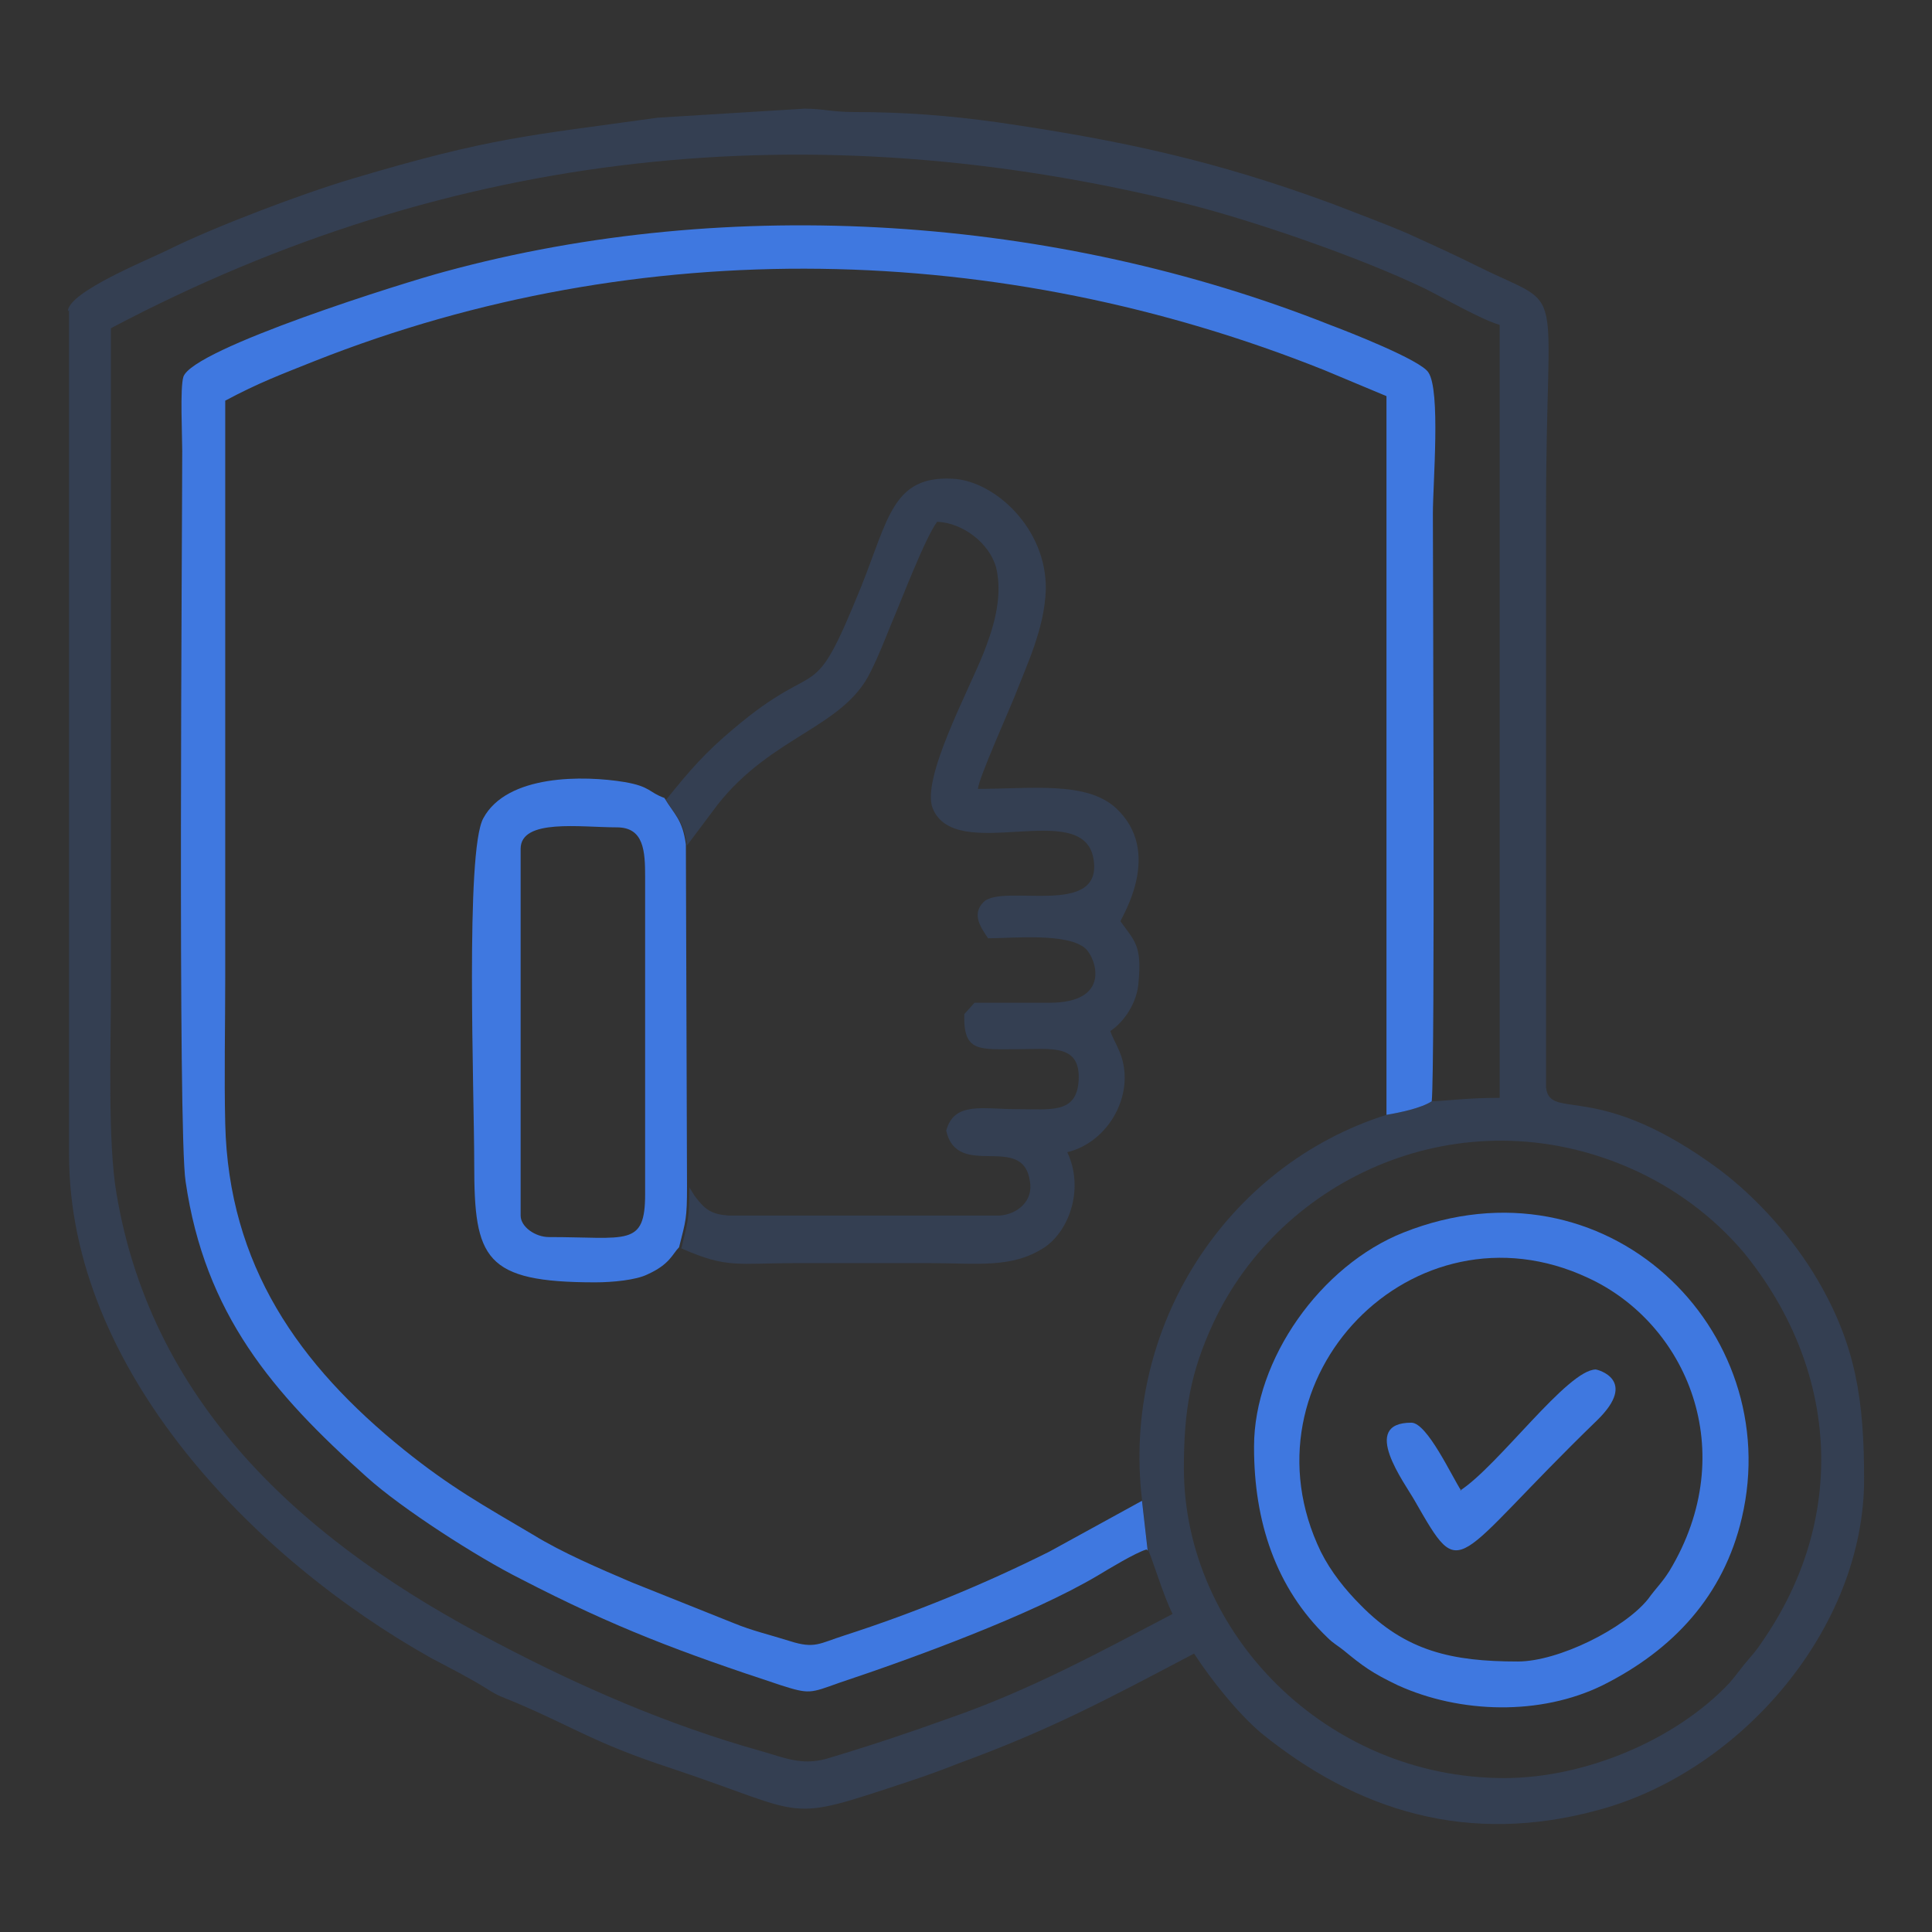<svg xmlns="http://www.w3.org/2000/svg" xmlns:xlink="http://www.w3.org/1999/xlink" xml:space="preserve" width="1.707in" height="1.707in" style="shape-rendering:geometricPrecision; text-rendering:geometricPrecision; image-rendering:optimizeQuality; fill-rule:evenodd; clip-rule:evenodd" viewBox="0 0 1707 1707"><rect x="0" y="0" width="1707" height="1707" fill="#333333" stroke="none"/> <defs>  <style type="text/css">   <![CDATA[    .str0 {stroke:#3F78E0;stroke-width:3}    .fil0 {fill:#343F52}    .fil1 {fill:#3F78E0}    .fil2 {fill:white}   ]]>  </style> </defs> <g id="Layer_x0020_1">    <g id="_258971352">   <path class="fil0" d="M1329 1571c-157,0 -283,-128 -283,-274 0,-51 6,-85 26,-128 60,-129 219,-202 368,-137 39,17 74,43 101,75 82,101 92,230 19,339 -6,9 -8,12 -15,20 -7,8 -10,13 -17,21 -47,50 -127,84 -199,84zm-64 -598c-9,6 -28,10 -40,12 -142,45 -234,188 -216,340l5 44c3,4 13,39 22,57 -63,33 -125,67 -197,92 -36,13 -72,25 -109,36 -22,6 -37,-1 -58,-7 -82,-23 -160,-57 -234,-96 -164,-85 -303,-206 -335,-396 -8,-46 -5,-130 -5,-180 0,-195 0,-390 0,-585 301,-159 619,-192 950,-110 60,15 155,48 211,75 16,8 51,28 66,32l0 683c-32,0 -48,3 -61,3zm-1204 -699l0 746c0,190 163,357 320,445 17,9 33,17 49,27 11,7 13,7 25,12 52,22 70,36 137,58 126,42 99,49 211,12 15,-5 29,-10 44,-16 82,-30 132,-57 208,-97 15,23 38,52 59,70 85,69 183,100 299,68 125,-34 234,-160 234,-292 0,-69 -7,-118 -41,-176 -21,-36 -53,-72 -86,-97 -109,-81 -150,-43 -154,-73l0 -510c0,-210 20,-176 -59,-215 -22,-11 -42,-20 -64,-30 -21,-9 -43,-17 -66,-26 -103,-38 -186,-56 -296,-72 -43,-6 -83,-9 -126,-9 -20,0 -28,-3 -44,-3l-130 8c-114,16 -146,17 -270,54 -44,13 -123,43 -163,63 -16,8 -88,37 -88,54z"></path>   <path class="fil1" d="M1014 1370l-5 -44 -82 45c-58,29 -119,54 -181,74 -22,7 -26,12 -48,5 -19,-6 -33,-9 -50,-16l-90 -36c-28,-12 -61,-26 -87,-42 -44,-26 -73,-42 -114,-75 -93,-75 -155,-163 -158,-288 -1,-42 0,-87 0,-129 0,-170 0,-340 0,-510 30,-16 49,-23 79,-35 288,-114 607,-106 892,8l55 23 0 635c12,-2 31,-6 40,-12 3,-30 1,-477 1,-519 0,-27 7,-109 -4,-125 -7,-11 -71,-36 -87,-42 -242,-96 -529,-116 -782,-47 -34,9 -223,68 -231,93 -3,10 -1,51 -1,65 0,72 -4,603 3,646 17,117 77,187 160,261 31,28 98,71 136,90 83,43 142,65 230,94 25,8 26,7 51,-2 66,-22 170,-60 229,-95 10,-6 33,-20 43,-23z"></path>   <path class="fil0" d="M588 706c9,15 16,19 19,41l27 -36c48,-61 111,-68 135,-117 8,-16 12,-27 19,-44 9,-21 29,-74 40,-89 23,1 46,19 52,40 7,28 -4,58 -11,76 -14,35 -55,111 -45,137 20,50 132,-9 142,44 10,54 -80,22 -97,39 -11,11 -2,23 4,32 22,0 70,-5 86,9 9,8 24,48 -32,48 -22,0 -44,0 -66,0l-9 10c-1,34 13,31 47,31 30,0 56,-5 54,28 -2,29 -24,25 -54,25 -31,0 -56,-7 -63,19 10,44 68,1 74,45 3,17 -11,29 -27,30l-239 0c-15,-1 -21,-5 -30,-17l-5 -8c0,28 -1,29 -7,54 41,18 49,13 102,13 39,0 78,0 116,0 44,0 74,5 103,-14 22,-15 35,-52 20,-84 33,-8 55,-43 50,-75 -2,-14 -9,-23 -12,-32 12,-8 24,-25 25,-44 3,-32 -4,-36 -16,-53 1,-4 38,-61 -4,-100 -26,-24 -75,-17 -122,-17 1,-10 27,-68 33,-83 10,-26 26,-59 27,-93 1,-54 -45,-96 -82,-98 -53,-3 -57,35 -81,95 -45,111 -34,59 -113,126 -25,21 -38,36 -59,62z"></path>   <path class="fil1" d="M1341 1468c-58,0 -99,-9 -139,-50 -13,-13 -26,-29 -35,-47 -74,-153 82,-314 236,-242 87,40 136,153 72,259 -7,11 -11,14 -19,25 -21,26 -79,55 -115,55zm-233 -189c0,65 19,124 65,168 5,5 9,7 14,11 17,14 25,20 48,31 55,25 126,27 181,0 62,-31 107,-79 123,-148 39,-166 -120,-323 -299,-252 -73,29 -132,112 -132,189z"></path>   <path class="fil1" d="M570 1055c0,47 -16,38 -85,38 -12,0 -25,-9 -25,-19l0 -324c0,-27 53,-19 85,-19 24,0 25,21 25,44l0 280zm30 47c6,-24 7,-25 7,-54l-1 -302c-3,-22 -10,-26 -19,-41 -14,-5 -12,-10 -35,-14 -36,-6 -104,-7 -125,32 -16,29 -8,241 -8,306 0,83 9,104 107,104 15,0 36,-2 46,-7 20,-9 22,-18 28,-24z"></path>   <path class="fil1" d="M1291 1317c-8,-12 -30,-60 -44,-60 -46,0 -6,53 3,69 43,75 31,55 161,-71 37,-36 0,-45 -1,-45 -25,0 -86,85 -120,107z"></path>  </g>  <g id="_258971112">   <path class="fil1" d="M10278 818c0,-33 -1,-59 23,-81 32,-29 88,-29 120,0 43,39 32,150 -60,150 -33,0 -83,-29 -83,-69zm-94 -2416c0,-229 354,-229 354,0 0,229 -354,229 -354,0zm2593 83c-33,0 -59,1 -81,-23 -29,-32 -29,-88 0,-120 39,-43 150,-32 150,60 0,33 -29,83 -69,83zm-4833 -167c140,0 140,167 0,167 -88,0 -88,-167 0,-167zm1000 -635c33,9 100,55 133,75l660 402c46,28 83,50 130,78 30,18 114,73 139,80 0,160 1,226 81,315 152,170 384,175 542,5 83,-90 86,-156 86,-320 39,-11 724,-435 794,-477 47,-29 232,-148 269,-158l0 625 -792 0c-123,0 -123,187 0,187l792 0 0 739c0,50 -257,186 -313,218 -139,79 -892,516 -1010,594l0 -906c0,-106 12,-208 -94,-208 -106,0 -94,102 -94,208l0 906c-50,-34 -106,-66 -163,-97 -304,-166 -695,-422 -1010,-594 -38,-20 -149,-79 -149,-121l0 -739 792 0c123,0 123,-187 0,-187l-792 0 0 -625zm1323 -927l0 906c0,106 -12,208 94,208 103,0 94,-104 94,-208l0 -906 786 464c64,38 454,257 475,286 -32,9 -227,133 -275,162l-544 331c-95,56 -179,113 -274,163 -103,-154 -417,-154 -521,0 -95,-50 -179,-107 -274,-163 -74,-44 -779,-482 -820,-493 22,-30 612,-365 704,-421 152,-92 426,-241 557,-329zm10 -750c0,-119 167,-119 167,0 0,109 -167,109 -167,0zm-187 -10c0,134 77,207 177,260l0 302c-43,4 -72,30 -106,50l-302 177c-99,60 -961,558 -1001,593 -56,50 -101,119 -101,221l0 708 -521 0c-32,0 -34,-27 -51,-54 -149,-229 -491,-101 -491,116l0 62c0,216 335,344 487,122 19,-28 23,-60 55,-60l521 0 0 729c0,84 47,155 107,205l194 118c65,39 129,76 196,116l204 119c72,39 126,75 198,115l400 236c44,26 170,108 212,111l0 302c-333,176 -130,521 62,521l62 0c135,0 335,-196 186,-425 -30,-47 -74,-69 -123,-95l0 -302c48,-4 340,-186 402,-223l400 -235c124,-67 363,-213 498,-294 35,-21 67,-34 98,-59 63,-50 113,-124 113,-210l0 -729 521 0c33,0 32,27 51,53 151,216 491,138 491,-168 0,-178 -242,-341 -430,-191l-11 10c-15,13 -7,6 -16,16 -121,127 79,93 -605,93l0 -708c0,-230 -252,-311 -491,-456l-203 -120c-210,-117 -548,-317 -755,-443 -27,-16 -22,-19 -61,-22l0 -302c52,-27 82,-42 118,-90 153,-205 -26,-430 -181,-430l-62 0c-125,0 -240,135 -240,260z"></path>   <path class="fil0" d="M7872 -817l0 1135c0,105 59,239 119,319 14,19 18,21 33,40 93,120 286,214 442,214l1114 0c72,0 135,-178 -41,-178l-636 1c-312,0 -549,30 -716,-127 -34,-32 -65,-80 -86,-122 -74,-151 -52,-401 -52,-584 0,-54 9,-687 -7,-723 -34,-82 -171,-47 -171,25z"></path>   <path class="fil0" d="M7872 -3515l0 1135c0,61 103,101 158,43 33,-35 19,-220 19,-293 0,-138 -8,-755 4,-839 17,-119 27,-202 123,-304 32,-34 79,-65 122,-86 165,-81 770,-52 1011,-52 159,0 344,35 344,-83 0,-43 -35,-94 -73,-94l-1135 0c-279,0 -573,294 -573,573z"></path>   <path class="fil0" d="M11070 -3994c0,78 70,84 135,84 183,-2 932,-9 1036,6 89,13 98,6 169,39 319,148 264,470 264,799 0,57 -12,682 10,719 39,69 167,39 167,-32l0 -1114c0,-88 -29,-169 -56,-235 -78,-188 -316,-358 -517,-358l-1135 0c-38,0 -73,51 -73,94z"></path>   <path class="fil0" d="M11070 787c0,55 33,104 73,104l1114 0c306,0 594,-287 594,-594l0 -1114c0,-69 -126,-104 -167,-32 -13,23 -11,56 -10,94 2,183 9,933 -5,1036 -26,178 -73,299 -251,384 -161,77 -758,48 -993,48 -43,0 -275,-6 -306,7 -20,9 -48,45 -48,66z"></path>  </g>  <g id="_258605776">   <path class="fil0" d="M-10075 1546l-73 0 0 -146c0,-11 21,-16 30,-18 9,6 104,101 104,104 0,45 -16,61 -61,61zm12 -201c21,-14 59,-52 73,-73 13,9 156,155 180,179 27,27 69,55 42,99 -5,8 -11,13 -19,18 -50,29 -84,-28 -130,-74 -22,-22 -138,-135 -147,-148zm-225 -609c64,0 125,21 173,52l42 34c66,65 95,140 95,237 0,49 -14,85 -29,121 -13,33 -38,63 -62,87 -21,21 -59,50 -87,62 -87,36 -176,41 -263,0 -19,-9 -31,-17 -48,-28 -8,-5 -16,-11 -22,-17 -56,-52 -104,-123 -107,-203 -1,-13 -3,-28 -3,-36 8,-132 68,-222 183,-280 29,-14 85,-28 127,-28zm-326 131l-381 0c-53,0 -97,-8 -97,37 0,37 55,27 91,27l359 0c-10,20 -30,128 -15,158l-347 0c-52,0 -88,-10 -88,33 0,17 13,27 30,28 42,2 134,0 180,0 79,0 158,0 237,0 2,19 17,49 24,64 64,128 185,200 329,207 24,1 64,-8 82,-9 0,34 3,269 -2,291 -6,29 -26,38 -59,38l-865 0c-37,0 -61,-12 -61,-49l0 -1142c0,-35 17,-52 52,-52l883 0c36,0 52,19 52,55l0 128c-15,0 -48,-6 -91,-6 -94,0 -167,39 -227,87 -12,9 -22,21 -32,31 -19,19 -41,50 -54,74zm-295 -512c0,-35 17,-52 52,-52l795 0c54,0 49,50 49,85l0 402c-10,-7 -17,-16 -29,-26 -11,-9 -18,-16 -31,-24 -19,-13 -51,-33 -74,-38 0,-47 5,-137 -1,-179 -6,-42 -47,-86 -97,-86l-664 0 0 -82zm-61 -15l0 97 -189 0c-48,0 -94,46 -94,82l0 1203c0,27 43,76 82,76l938 0c21,0 48,-18 58,-30 37,-44 27,-91 27,-162 101,0 146,15 189,-67 53,36 63,97 152,97 56,0 110,-53 110,-107 0,-30 0,-41 -17,-71 -6,-10 -8,-10 -15,-19 -20,-25 -18,-15 -37,-36 0,0 -1,-1 -1,-2l-29 -29c-3,-3 -2,-2 -4,-5l-27 -25c-3,-3 -2,-2 -5,-4 -4,-4 -4,-4 -7,-8l-76 -77c0,0 -1,-1 -2,-2l-17 -16c-15,-14 -7,-13 -20,-17 2,-23 68,-127 25,-274 -18,-61 -25,-46 -25,-94l0 -469c0,-51 2,-66 -20,-99 -14,-20 -45,-41 -77,-41l-822 0c-51,0 -97,47 -97,97z"></path>   <path class="fil1" d="M-10320 1151l-100 -102 38 -40c27,19 33,49 71,49 17,0 100,-98 122,-113l37 36 -167 169zm2 -168c-42,-28 -46,-81 -103,-24 -111,111 -109,66 68,247 37,37 49,16 79,-14l167 -167c46,-46 35,-49 -21,-105 -10,-10 -18,-18 -27,-27 -31,-32 -42,-30 -73,2 -19,19 -78,81 -91,89z"></path>   <path class="fil0" d="M-11092 1555c0,21 7,33 33,33l460 0c40,0 40,-61 3,-61l-469 0c-15,0 -27,12 -27,27z"></path>   <path class="fil0" d="M-11092 678c0,19 8,33 27,33l466 0c44,0 34,-61 6,-61l-472 0c-15,0 -27,12 -27,27z"></path>   <path class="fil0" d="M-11092 1336c0,21 12,33 30,33l426 0c36,0 51,-64 -15,-64l-402 0c-20,0 -40,11 -40,30z"></path>   <path class="fil0" d="M-10507 1555c0,44 61,46 61,0 0,-37 -61,-37 -61,0z"></path>  </g>  <g id="_258970080">   <path class="fil2" d="M4183 -6865c-10,-75 61,-73 123,-73 61,0 134,-6 143,55 15,101 -255,100 -266,18zm-426 0c-19,-106 263,-103 276,-18 15,101 -262,95 -276,18zm-1073 0c-16,-89 121,-73 185,-73l521 0c72,0 194,-20 205,55 13,87 -118,70 -184,70l-521 0c-68,0 -194,18 -206,-52zm1500 -594c-10,-75 61,-73 123,-73 61,0 134,-6 143,55 15,101 -255,100 -266,18zm-426 0c-19,-106 263,-103 276,-18 15,101 -262,95 -276,18zm-1073 0c-16,-89 121,-73 185,-73l521 0c72,0 194,-20 205,55 13,87 -118,70 -184,70l-521 0c-68,0 -194,18 -206,-52zm1508 -560c-16,-68 -6,-104 73,-107 57,-2 143,-10 172,28 96,122 -182,109 -245,79zm-343 18c-137,0 -115,-125 0,-125l94 0c63,0 92,23 92,85 -19,56 -127,40 -185,40zm-1073 0c-137,0 -115,-125 0,-125l729 0c108,0 142,125 0,125l-729 0zm3011 -406c0,89 -6,36 189,82 206,49 394,160 530,293 681,673 217,1862 -770,1874 -606,8 -1097,-486 -1104,-1083 -6,-459 268,-842 636,-1010 332,-151 395,-43 395,-157 -171,0 -202,-6 -175,-207 16,-116 110,-158 237,-158 135,0 215,32 236,149 45,256 -61,216 -173,216zm-3375 2407l4688 0 0 -2938 -4688 0 0 2938z"></path>   <path class="fil0" d="M2212 -5876l2001 0c0,206 -26,271 94,271l896 0c120,0 94,-65 94,-271l2001 0c0,176 39,438 -229,438l-4626 0c-137,0 -229,-92 -229,-229l0 -209zm-125 240l0 -304c10,-78 52,-61 198,-61l0 -2959c0,-52 52,-104 104,-104l4730 0c52,0 104,52 104,104l0 2959c79,0 198,-19 198,52l0 313c0,165 -158,323 -323,323l-4688 0c-165,0 -323,-158 -323,-323zm2250 -240l833 0 0 146 -833 0 0 -146zm-1927 -3063l4688 0 0 2938 -4688 0 0 -2938z"></path>   <path class="fil2" d="M5767 -6615c-96,23 -110,-19 -107,-116 2,-94 44,-108 116,-75 16,67 18,135 -8,190zm282 -344c35,-19 44,-14 71,9 42,36 142,130 53,171 -56,26 -239,-120 -124,-180zm-693 -3c55,-26 107,32 76,86 -5,9 -86,87 -96,93 -54,29 -103,-22 -77,-87 6,-15 81,-84 98,-92zm429 -299c0,77 -123,148 -167,197 -31,35 -67,78 -115,34 -58,-53 17,-99 118,-208 49,-52 41,-44 39,-138 -1,-56 -5,-114 48,-130 101,-32 77,144 77,245zm584 -34c40,165 -180,108 -203,79 -87,-110 132,-112 203,-79zm-1198 107c-52,0 -92,-10 -92,-63 -2,-89 157,-68 207,-44 26,106 -28,107 -115,107zm939 -532c56,-28 112,-3 91,71 -8,29 -87,92 -94,97 -91,54 -155,-88 3,-167zm-714 47c27,26 82,71 20,117 -52,38 -83,-14 -117,-41 -28,-23 -85,-84 -26,-124 55,-37 95,22 122,48zm371 -25c-96,23 -110,-19 -107,-116 2,-94 44,-108 116,-75 16,67 18,135 -8,190zm-144 -263c-353,56 -671,382 -601,818 55,345 392,665 817,592 346,-59 668,-387 594,-816 -59,-346 -386,-661 -810,-594z"></path>   <path class="fil0" d="M5617 -8225c307,-46 570,93 741,225 78,60 171,184 221,268 324,550 3,1345 -737,1443 -301,40 -588,-84 -744,-223 -161,-142 -301,-336 -339,-631 -66,-515 292,-998 858,-1083zm-9 -349c0,-63 19,-73 83,-73 48,0 91,-5 134,12 14,39 12,61 12,103l-229 0 0 -42zm177 167c112,0 219,40 173,-216 -21,-118 -101,-150 -236,-149 -127,0 -222,42 -237,158 -27,201 4,207 175,207 0,114 -63,6 -395,157 -368,168 -642,551 -636,1010 7,597 498,1091 1104,1083 988,-12 1451,-1202 770,-1874 -135,-134 -324,-245 -530,-293 -195,-46 -189,7 -189,-82z"></path>   <path class="fil1" d="M5657 -8091c431,-50 854,283 906,763 53,491 -332,860 -762,906 -489,52 -864,-330 -907,-761 -45,-444 280,-853 763,-908zm-40 -134c-566,85 -925,568 -858,1083 38,295 178,489 339,631 157,139 444,263 744,223 740,-99 1060,-893 737,-1443 -50,-84 -143,-208 -221,-268 -171,-132 -433,-271 -741,-225z"></path>   <path class="fil0" d="M5624 -7961c424,-67 751,248 810,594 74,429 -248,757 -594,816 -425,73 -762,-247 -817,-592 -70,-436 248,-762 601,-818zm33 -130c-484,56 -808,465 -763,908 43,431 418,813 907,761 430,-46 815,-415 762,-906 -51,-480 -475,-812 -906,-763z"></path>   <path class="fil0" d="M3410 -7407c66,0 197,17 184,-70 -11,-75 -133,-55 -205,-55l-521 0c-64,0 -201,-16 -185,73 13,70 138,52 206,52l521 0z"></path>   <path class="fil0" d="M3410 -6813c66,0 197,17 184,-70 -11,-75 -133,-55 -205,-55l-521 0c-64,0 -201,-16 -185,73 13,70 138,52 206,52l521 0z"></path>   <path class="fil0" d="M2775 -8001l729 0c142,0 108,-125 0,-125l-729 0c-115,0 -137,125 0,125z"></path>   <path class="fil0" d="M3530 -5600c25,-9 48,-35 43,-64 -11,-73 -124,-55 -194,-55 -77,0 -574,-7 -609,5 -24,8 -50,37 -45,67 13,69 129,52 196,52 76,0 574,7 609,-5z"></path>   <path class="fil0" d="M6619 -5594c34,0 176,18 163,-70 -11,-73 -124,-55 -194,-55l-490 0c-29,0 -181,-18 -164,73 13,69 129,52 196,52l490 0z"></path>   <path class="fil1" d="M5786 -7261c0,-101 24,-277 -77,-245 -53,17 -49,74 -48,130 2,94 10,86 -39,138 -102,108 -176,155 -118,208 49,44 84,1 115,-34 44,-49 167,-120 167,-197z"></path>   <path class="fil0" d="M3756 -6865c14,77 291,83 276,-18 -13,-85 -295,-88 -276,18z"></path>   <path class="fil0" d="M3756 -7459c14,77 291,83 276,-18 -13,-85 -295,-88 -276,18z"></path>   <path class="fil0" d="M3848 -8001c58,0 166,15 185,-40 0,-62 -29,-85 -92,-85l-94 0c-115,0 -137,125 0,125z"></path>   <path class="fil0" d="M4191 -8019c63,29 341,43 245,-79 -29,-37 -115,-30 -172,-28 -79,3 -89,39 -73,107z"></path>   <path class="fil0" d="M4183 -6865c11,82 281,83 266,-18 -9,-61 -82,-55 -143,-55 -62,0 -133,-1 -123,73z"></path>   <path class="fil0" d="M4183 -7459c11,82 281,83 266,-18 -9,-61 -82,-55 -143,-55 -62,0 -133,-1 -123,73z"></path>   <path class="fil1" d="M6050 -6959c-115,60 67,206 124,180 89,-41 -12,-135 -53,-171 -27,-23 -35,-28 -71,-9z"></path>   <path class="fil1" d="M6110 -7721c-157,80 -93,221 -3,167 7,-4 86,-68 94,-97 21,-74 -35,-99 -91,-71z"></path>   <path class="fil1" d="M6370 -7295c-71,-33 -289,-30 -203,79 23,29 242,86 203,-79z"></path>   <path class="fil1" d="M5357 -6962c-17,8 -92,76 -98,92 -26,65 23,116 77,87 10,-6 91,-84 96,-93 31,-55 -21,-112 -76,-86z"></path>   <path class="fil1" d="M5767 -6615c26,-55 24,-124 8,-190 -72,-34 -114,-19 -116,75 -2,97 11,138 107,116z"></path>   <path class="fil1 str0" d="M5767 -7698c26,-55 24,-124 8,-190 -72,-34 -114,-19 -116,75 -2,97 11,138 107,116z"></path>   <path class="fil1" d="M5274 -7722c-59,40 -3,100 26,124 33,27 65,79 117,41 61,-45 7,-90 -20,-117 -27,-26 -67,-84 -122,-48z"></path>   <path class="fil1" d="M5171 -7188c87,0 141,0 115,-107 -51,-24 -209,-45 -207,44 1,53 41,63 92,63z"></path>  </g> </g></svg>